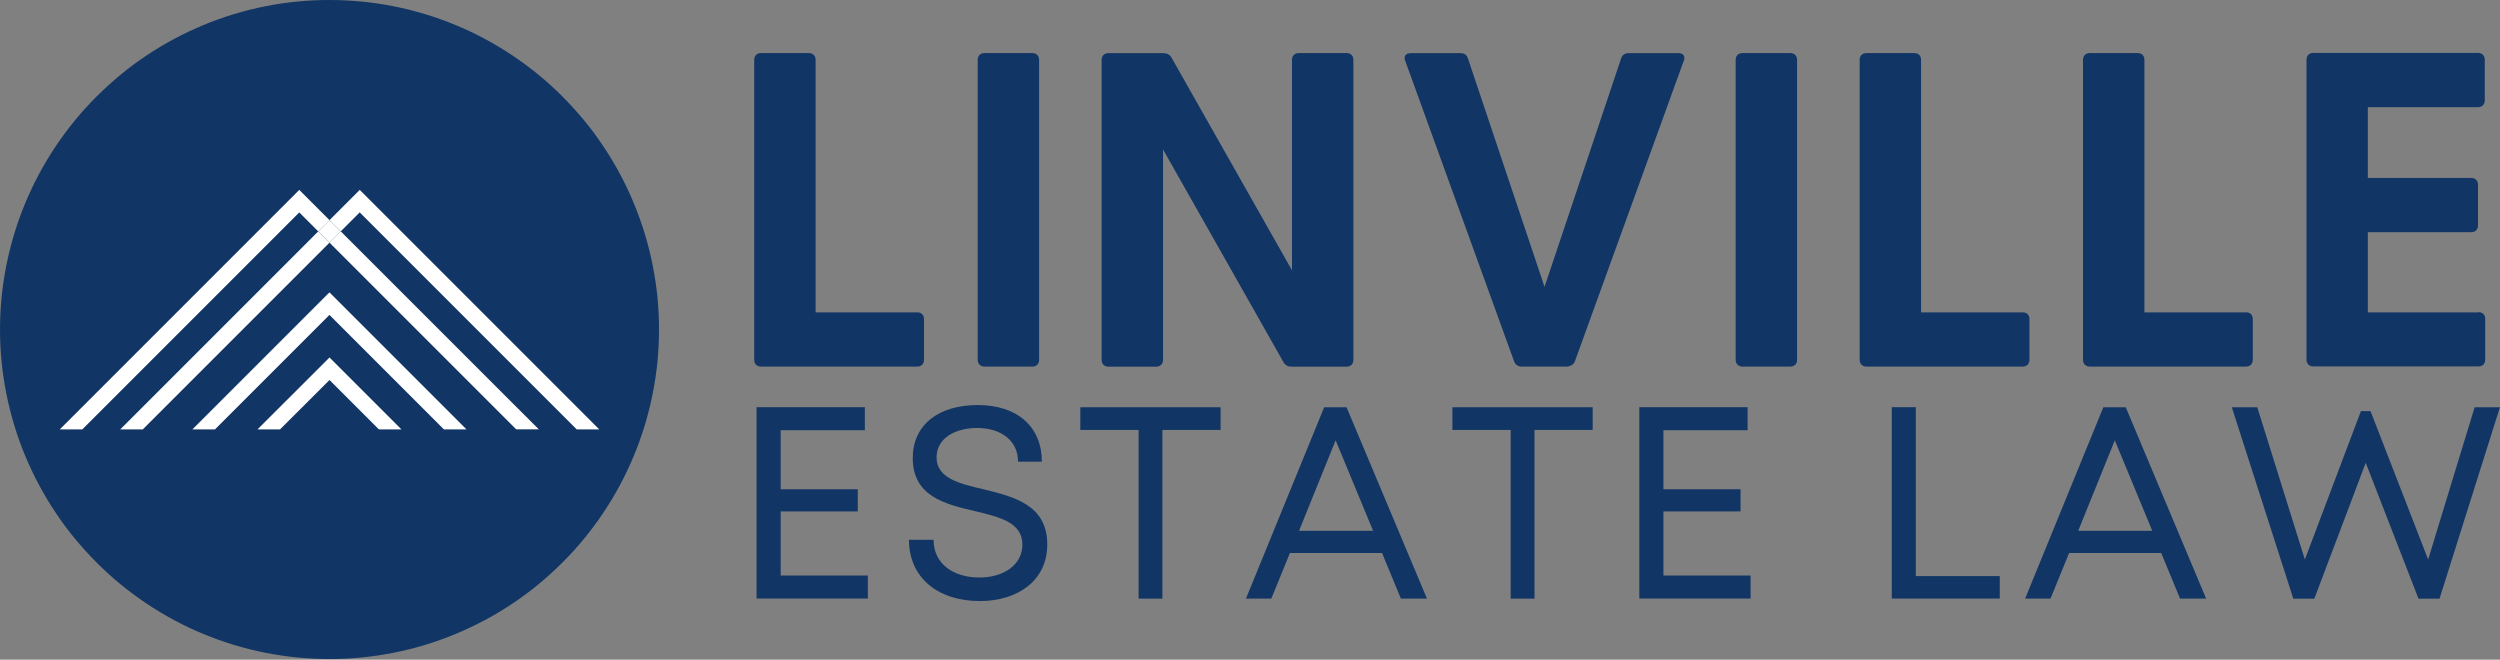 <?xml version="1.0" encoding="UTF-8"?>
<svg id="Layer_1" data-name="Layer 1" xmlns="http://www.w3.org/2000/svg" xmlns:xlink="http://www.w3.org/1999/xlink" viewBox="0 0 318.35 84">
  <rect x="0" y="0" width="318.35" height="84" fill="#808080" stroke="none"/>
  <defs>
    <style>
      .cls-1 {
        fill: none;
      }

      .cls-2 {
        clip-path: url(#clippath-1);
      }

      .cls-3 {
        clip-path: url(#clippath-3);
      }

      .cls-4 {
        clip-path: url(#clippath-4);
      }

      .cls-5 {
        clip-path: url(#clippath-2);
      }

      .cls-6 {
        clip-path: url(#clippath-6);
      }

      .cls-7 {
        clip-path: url(#clippath-5);
      }

      .cls-8 {
        fill: #fff;
      }

      .cls-9 {
        fill: #113564;
      }

      .cls-10 {
        clip-path: url(#clippath);
      }
    </style>
    <clipPath id="clippath">
      <rect class="cls-1" width="84" height="84"/>
    </clipPath>
    <clipPath id="clippath-1">
      <rect class="cls-1" x="14.82" y="28.87" width="28" height="25.81"/>
    </clipPath>
    <clipPath id="clippath-2">
      <rect class="cls-1" x="41.82" y="24.18" width="34.52" height="30.5"/>
    </clipPath>
    <clipPath id="clippath-3">
      <rect class="cls-1" x="7.34" y="24.18" width="35.48" height="30.5"/>
    </clipPath>
    <clipPath id="clippath-4">
      <rect class="cls-1" x="41.82" y="28.87" width="27" height="25.81"/>
    </clipPath>
    <clipPath id="clippath-5">
      <rect class="cls-1" x="23.82" y="36.87" width="36" height="17.81"/>
    </clipPath>
    <clipPath id="clippath-6">
      <rect class="cls-1" x="31.82" y="44.87" width="20" height="9.81"/>
    </clipPath>
  </defs>
  <g class="cls-10">
    <path class="cls-9" d="M83.92,41.96c0,1.38-.07,2.75-.2,4.11-.14,1.37-.34,2.73-.61,4.07s-.6,2.68-1,4c-.4,1.31-.86,2.61-1.39,3.88-.53,1.27-1.11,2.51-1.76,3.72s-1.35,2.39-2.12,3.53c-.76,1.14-1.58,2.25-2.45,3.31s-1.79,2.08-2.77,3.05c-.97.97-1.99,1.89-3.05,2.77s-2.16,1.69-3.3,2.45c-1.14.76-2.32,1.47-3.54,2.12-1.21.64-2.45,1.23-3.72,1.76-1.27.53-2.56.99-3.88,1.39-1.32.4-2.64.73-4,1-1.35.27-2.7.47-4.07.6-1.37.14-2.74.2-4.11.2s-2.75-.07-4.11-.2c-1.37-.13-2.73-.34-4.07-.6-1.35-.27-2.68-.6-3.99-1-1.32-.4-2.61-.86-3.88-1.39-1.27-.52-2.51-1.11-3.72-1.76-1.21-.65-2.39-1.36-3.53-2.12-1.14-.77-2.24-1.58-3.3-2.45s-2.08-1.79-3.05-2.77c-.97-.97-1.89-1.99-2.77-3.05-.88-1.06-1.69-2.16-2.45-3.31-.77-1.14-1.47-2.32-2.12-3.53s-1.23-2.45-1.76-3.72-.99-2.56-1.39-3.88c-.4-1.32-.73-2.65-1-4-.27-1.35-.47-2.71-.61-4.07-.13-1.37-.2-2.74-.2-4.11s.07-2.74.2-4.11c.14-1.37.34-2.73.61-4.07.27-1.35.6-2.68,1-4,.4-1.31.86-2.61,1.39-3.88s1.11-2.51,1.76-3.72,1.35-2.39,2.12-3.53c.76-1.14,1.58-2.25,2.45-3.31.87-1.06,1.79-2.08,2.77-3.05.97-.97,1.99-1.89,3.05-2.77s2.16-1.69,3.3-2.45c1.14-.76,2.32-1.47,3.53-2.12,1.21-.64,2.45-1.23,3.72-1.76,1.27-.53,2.56-.99,3.88-1.39,1.31-.4,2.64-.73,3.99-1,1.35-.27,2.71-.47,4.07-.6,1.37-.14,2.74-.2,4.11-.2s2.75.07,4.11.2c1.37.13,2.72.34,4.07.6,1.35.27,2.68.6,4,1,1.32.4,2.61.86,3.88,1.39,1.27.52,2.51,1.11,3.72,1.76,1.21.65,2.39,1.36,3.54,2.12,1.14.77,2.24,1.58,3.3,2.45s2.08,1.79,3.05,2.77c.97.97,1.89,1.99,2.77,3.05s1.69,2.16,2.45,3.31c.77,1.14,1.47,2.32,2.12,3.53s1.23,2.45,1.76,3.72c.52,1.27.99,2.56,1.39,3.88.4,1.32.73,2.65,1,4s.47,2.71.61,4.07c.13,1.37.2,2.74.2,4.11Z"/>
  </g>
  <g class="cls-2">
    <path class="cls-8" d="M41.96,30.9l-23.78,23.78h-2.87l25.21-25.21,1.44,1.44Z"/>
  </g>
  <g class="cls-5">
    <path class="cls-8" d="M45.8,27.05l-2.41,2.41-1.43-1.43,3.85-3.85,30.5,30.5h-2.87l-27.63-27.63Z"/>
  </g>
  <g class="cls-3">
    <path class="cls-8" d="M38.11,27.05l-27.63,27.63h-2.87l30.5-30.5,3.85,3.85-1.44,1.43-2.41-2.41Z"/>
  </g>
  <g class="cls-4">
    <path class="cls-8" d="M43.39,29.46l25.22,25.21h-2.88l-23.78-23.78,1.43-1.44Z"/>
  </g>
  <path class="cls-8" d="M40.52,29.46l1.43,1.44,1.44-1.44-1.44-1.43-1.43,1.43Z"/>
  <g class="cls-7">
    <path class="cls-8" d="M59.41,54.68h-2.88l-14.58-14.58-14.58,14.58h-2.87l17.45-17.45,17.45,17.45Z"/>
  </g>
  <g class="cls-6">
    <path class="cls-8" d="M51.12,54.68h-2.87l-6.29-6.29-6.3,6.29h-2.87l9.17-9.16,9.16,9.16Z"/>
  </g>
  <path class="cls-9" d="M116.8,39.78h-12.94V7.62c0-.52-.34-.86-.86-.86h-6.1c-.52,0-.86.34-.86.86v38.2c0,.51.34.86.86.86h19.9c.52,0,.86-.34.86-.86v-5.19c0-.52-.34-.86-.86-.86Z"/>
  <path class="cls-9" d="M124.5,7.62v38.2c0,.51.34.86.86.86h6.1c.51,0,.86-.34.86-.86V7.62c0-.52-.34-.86-.86-.86h-6.1c-.52,0-.86.34-.86.86Z"/>
  <path class="cls-9" d="M171.48,6.76h-6.1c-.52,0-.86.34-.86.86v26.8l-15.34-27.08c-.23-.4-.57-.57-1.03-.57h-7.01c-.52,0-.86.34-.86.86v38.2c0,.51.34.86.86.86h6.1c.51,0,.86-.34.86-.86v-26.8l15.34,27.09c.23.4.57.57,1.02.57h7.02c.51,0,.86-.34.86-.86V7.62c0-.52-.34-.86-.86-.86Z"/>
  <path class="cls-9" d="M206.43,7.45l-9.75,29.08-9.75-29.08c-.17-.52-.51-.68-.97-.68h-6.33c-.63,0-.91.4-.69.97l13.86,38.26c.17.46.51.68.97.68h5.7c.45,0,.91-.23,1.08-.68l13.86-38.26c.23-.57-.05-.97-.68-.97h-6.33c-.46,0-.8.17-.97.68Z"/>
  <path class="cls-9" d="M221.02,7.62v38.2c0,.51.34.86.86.86h6.1c.51,0,.86-.34.86-.86V7.62c0-.52-.34-.86-.86-.86h-6.1c-.52,0-.86.34-.86.86Z"/>
  <path class="cls-9" d="M257.57,39.78h-12.94V7.62c0-.52-.34-.86-.86-.86h-6.1c-.52,0-.86.34-.86.86v38.2c0,.51.34.86.86.86h19.9c.52,0,.86-.34.86-.86v-5.19c0-.52-.34-.86-.86-.86Z"/>
  <path class="cls-9" d="M286.01,39.78h-12.94V7.62c0-.52-.34-.86-.86-.86h-6.1c-.52,0-.86.34-.86.86v38.2c0,.51.34.86.86.86h19.9c.52,0,.86-.34.86-.86v-5.19c0-.52-.34-.86-.86-.86Z"/>
  <path class="cls-9" d="M315.6,39.78h-14.08v-10.21h13.17c.51,0,.86-.34.86-.86v-5.19c0-.51-.34-.86-.86-.86h-13.17v-9.01h14.03c.51,0,.86-.34.86-.86v-5.19c0-.52-.34-.86-.86-.86h-20.98c-.52,0-.86.34-.86.86v38.2c0,.51.34.86.86.86h21.04c.52,0,.86-.34.86-.86v-5.19c0-.52-.34-.86-.86-.86Z"/>
  <path class="cls-9" d="M99.41,73.3v-8.18h9.82v-2.82h-9.82v-7.52h10.72v-2.93h-13.79v24.37h14.17v-2.93h-11.11Z"/>
  <path class="cls-9" d="M124.76,76.54c4.84,0,8.6-2.61,8.6-7.21,0-5.08-4.32-6.09-8.15-7.03-3.13-.73-5.95-1.43-5.95-4.07,0-2.33,2.23-3.73,5.19-3.73s5.19,1.57,5.19,4.29h3.03c0-4.42-3.1-7.21-8.15-7.21s-8.29,2.54-8.29,6.75c0,4.88,4.14,5.88,7.9,6.75,3.17.77,6.06,1.43,6.06,4.28,0,2.58-2.4,4.18-5.46,4.18-3.38,0-5.85-1.78-5.85-4.8h-3.13c0,4.8,3.66,7.8,9.02,7.8Z"/>
  <path class="cls-9" d="M155.43,51.86h-17.86v2.89h7.42v21.48h3.03v-21.48h7.41v-2.89Z"/>
  <path class="cls-9" d="M178.4,76.23h3.31l-10.24-24.37h-2.85l-9.96,24.37h3.23l2.37-5.81h11.73l2.4,5.81ZM170.08,56.07l4.77,11.52h-9.43l4.66-11.52Z"/>
  <path class="cls-9" d="M202.81,51.86h-17.86v2.89h7.42v21.48h3.03v-21.48h7.41v-2.89Z"/>
  <path class="cls-9" d="M211.82,73.3v-8.18h9.82v-2.82h-9.82v-7.52h10.72v-2.93h-13.79v24.37h14.17v-2.93h-11.11Z"/>
  <path class="cls-9" d="M243.96,73.37v-21.52h-3.06v24.37h13.75v-2.86h-10.69Z"/>
  <path class="cls-9" d="M277.62,76.23h3.31l-10.24-24.37h-2.85l-9.96,24.37h3.23l2.37-5.81h11.73l2.4,5.81ZM269.3,56.07l4.77,11.52h-9.43l4.66-11.52Z"/>
  <path class="cls-9" d="M315.12,51.86l-5.92,19.39-7.34-18.9h-1.22l-7.14,18.9-6.06-19.39h-3.24l7.83,24.37h2.68l6.54-17.3,6.72,17.3h2.68l7.69-24.37h-3.23Z"/>
</svg>